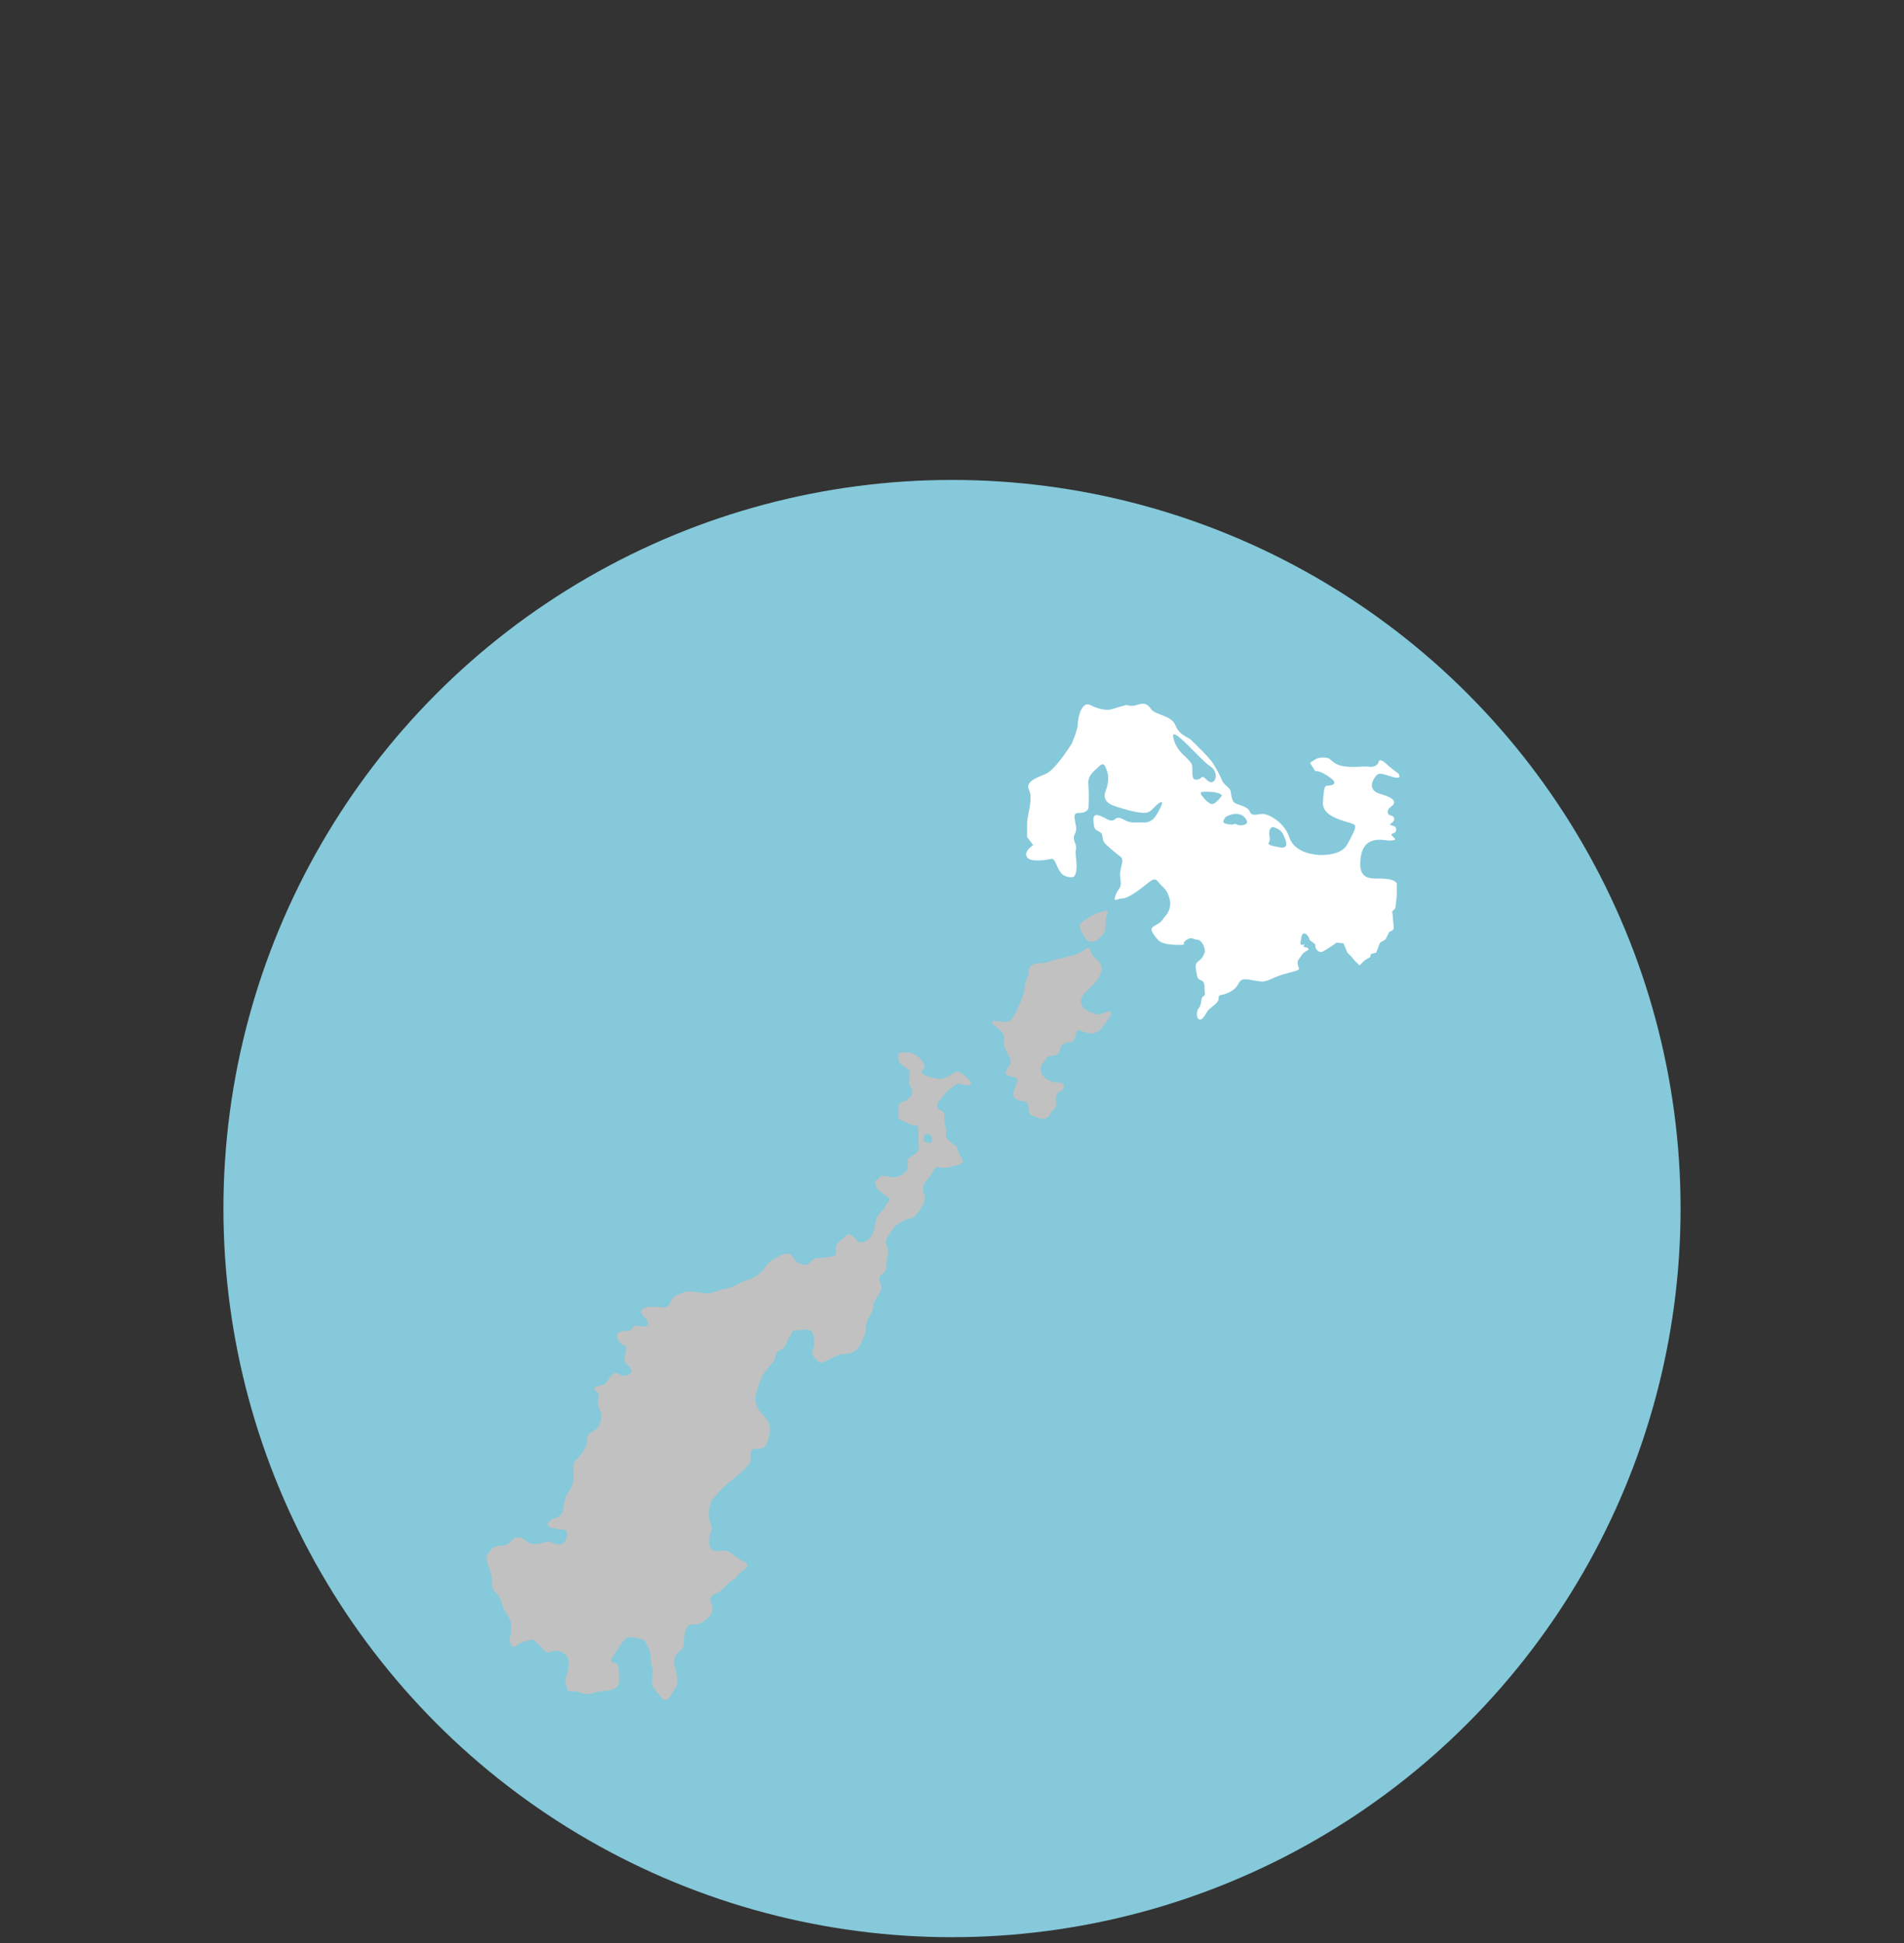 <?xml version="1.0" encoding="UTF-8"?>
<svg xmlns="http://www.w3.org/2000/svg" version="1.1" viewBox="0 0 196 200" width="196px" height="200px" preserveAspectRatio="xMidYMid">
  <rect x="0" y="0" width="196" height="200" fill="#333333" stroke="none"/>
  <defs>
    <style>
      .st0 {
        fill: #fff;
      }

      .st0, .st1 {
        fill-rule: evenodd;
      }

      .st2 {
        isolation: isolate;
      }

      .st3 {
        mix-blend-mode: multiply;
      }

      .st4 {
        fill: #85c9da;
      }

      .st1 {
        fill: #c1c1c1;
      }
    </style>
  </defs>
  <g class="st2">
    <g id="_レイヤー_1" data-name="レイヤー_1">
      <g>
        <circle class="st4" cx="98" cy="124.401" r="75"/>
        <g>
          <g class="st3">
            <path class="st1" d="M112.948,98.808c-.465-.399-.602-.601-.68-.917-.078-.313-.235-.468-.601-.156-.367.316-.993.576-1.36.628-.366.053-.733.236-1.359.34-.627.105-1.097.444-1.855.444s-1.178.208-1.178.784-.364.809-.419,1.621c-.049.81-.309,1.227-.624,1.961-.315.729-.654,1.671-1.334,1.671s-.733-.051-1.125-.104-.392.208.129.629c.525.417.814.655.814,1.175,0,.523-.157.444.208,1.254.366.812.625.865.392,1.413-.238.549-.839.942-.079,1.177.758.237,1.044.208.73.913-.313.709-.521,1.335.184,1.597.705.26.968-.132,1.101.784.129.914.051.653.758.966.703.313,1.279.157,1.463-.313.184-.472.678-.444.601-1.072-.079-.627.027-1.175.392-1.23.364-.051.705-.887.028-.938-.682-.053-.786.026-1.415-.392-.625-.417-.754-1.177-.366-1.622.392-.446.263-.68.889-.731.629-.053.836-.338.917-.707.076-.365.051-.392.576-.627.523-.233.624.157.912-.521.288-.68-.025-.993.811-.653.839.338,1.491.26,2.041-.471.548-.733,1.463-1.882.47-1.544-.993.343-.993.287-1.385.133-.392-.16-.889-.314-1.175-.734-.292-.417-.055-1.046.18-1.279.237-.238.472-.444,1.019-.992.549-.552.813-1.337.813-1.623,0-.29-.29-.707-.472-.862Z"/>
          </g>
          <g class="st3">
            <path class="st1" d="M114.004,93.984c-.207.524-.168.588-.196,1.244-.021.65,0,.73-.601,1.305-.601.574-1.228.546-1.565-.104-.343-.653-.839-1.152-.134-1.622.708-.47,1.283-.808,1.806-.94.523-.131.848-.221.691.117Z"/>
          </g>
          <path class="st0" d="M108.241,88.405s-2.09.468-2.509-.16c-.417-.625.627-1.252.627-1.252l-.627-.835v-1.465c0-.628.627-2.511.21-3.346-.419-.837.625-1.255,1.673-1.672,1.044-.42,2.717-3.139,2.717-3.139,0,0,.627-1.461.627-2.09s.419-2.301,1.256-1.883c.836.421,1.671.627,2.299.421.627-.212,1.463-.421,1.463-.421,0,0,.421.209,1.048,0,.627-.209,1.046-.209,1.463.421.419.625,2.092.625,2.511,1.671.417,1.045,1.306,1.202,1.62,1.515.313.314,1.88,1.804,2.272,2.433.392.625.864,1.568.942,1.801.076.238.629.631.784.863.159.237.078,1.176.549,1.413.472.233,1.254.313,1.489.862.235.548.786.234,1.334.234s2.194.784,2.744,2.431c.549,1.646,2.744,1.804,3.293,1.804s2.116-.079,2.666-1.097c.549-1.02.942-1.727.784-1.961s-.942-.316-1.883-.707c-.938-.391-1.489-.941-1.41-1.722.079-.784.079-1.649.39-1.649.314,0,1.413-.078.314-.862-1.095-.784-1.487-.629-1.487-.629l-.549-.86s.549-.394.783-.468c.235-.081.94-.158,1.254.074.313.239.627.707,1.804.786,1.175.079,1.804-.08,2.196,0,.392.079.942-.08,1.018-.473.079-.388.551-.074.866.239.314.314,1.175.939,1.175.939,0,0,.549.706-.705.314-1.256-.392-1.336-.392-1.648,0-.313.391-.864,1.413.549,1.805,1.412.39,1.648.864,1.099,1.254-.548.391-.47.862-.08.942.392.079.549.47.08.784-.47.313.392.155.47.548.08.392-.157.471-.392.548-.233.08.078.316.235.469.157.16,0,.238-.549.238s-2.979-.784-2.979,2.43c0,1.725,1.322,1.441,2.353,1.489,1.647.08,1.412.706,1.412.706v1.021l-.157,1.332-.315.315s.156,1.487.156,1.723-.47.391-.47.391l-.392.785-.549.314-.39,1.02-.551.156-.076.312-.549.314-.549.548-.549-.548-.313-.392-.392-.39-.39-.943-.708-.078s-1.097.784-1.489.939c-.392.157-.783-.391-.703-.626.076-.235-.629-.472-.629-.705,0-.237-.784-1.254-.862.233-.233.629.392.314.392.314,0,0-.235.314,0,.314s.549.156.314.314c-.237.155-.472.236-.707.625-.233.392-.392.392-.316.864.083.471.551.471-1.018.86-1.569.396-1.806.784-2.511.864-.703.078-1.958-.468-2.35-.079-.394.394-.314.943-1.726,1.413-.473.079-.549.079-.549.471s-.784.861-1.018,1.097c-.237.234-.549,1.096-.94,1.019-.394-.078-.316-.939-.081-1.178.237-.233.237-.784.313-1.017.08-.237.392-.237.316-.549-.081-.313.076-1.099-.316-1.256-.392-.156-.47-.233-.548-.784-.078-.548-.235-.94.235-1.253.472-.314.629-.943.629-.943,0,0,0-.547-.316-.939-.313-.392-.47-.237-.86-.392-.392-.157-.708.078-.942.313-.235.235.392.313-.627.313s-1.726-.156-2.039-.47c-.313-.313-.783-.94-.705-1.177.078-.232.313-.314.705-.548s.549-.627.786-.861c.233-.237.544-.955.39-1.569-.239-.941-.47-1.096-.942-1.568-.47-.472-.47-.864-1.332-.157-.862.705-2.039,1.567-2.588,1.567s-1.019.523-.731-.313c.286-.837.68-.625.496-1.727-.184-1.096.523-1.853.026-2.246l-.498-.391s-.47-.367-1.018-.89c-.548-.524-.156-.968-.604-1.255-.442-.285-.546-.132-.65-.886-.106-.759.053-.996.601-.813.548.181,1.019.601,1.359.496.339-.103.366-.521,1.15-.079.784.444,1.23.236,1.986.289.76.053,1.177-.42,1.491-.993.313-.576.758-1.411.131-.993-.627.417-.758,1.044-1.622.993-.862-.053-1.722-.314-2.744-.63-1.018-.311-1.436-.807-1.125-1.62.315-.808.341-1.513.133-2.089-.21-.576-.339-.915-.836-.419-.498.496-1.152.863-1.072,1.828.079.968.026,2.12.026,2.12,0,.364-.026.572-.496.756-.472.182-1.072-.184-.942.678.133.867.288,1.021,0,1.595-.288.576.261.993.133,1.517-.133.521.155,1.358.049,2.117-.104.756-.272.862-.913.732-1.15-.238-1.099-1.907-1.648-1.856ZM120.76,75.701s0,.628.549,1.413c.551.784,1.336,1.177,1.413,1.723.078.548-.157,1.49.47,1.414.627-.079.392-.395.707-.238.313.158.548.63.94.472s.549-1.101-.313-1.648c-.862-.547-3.685-3.919-3.767-3.136ZM123.739,81.504s-.233.078-.074.314c.155.233.783,1.018,1.175.94.392-.078.94-.862.94-.862,0,0-.079-.473-2.041-.392ZM126.175,84.091s-.396.471-.159.629c.235.155.86.155.86.155,0,0,.237-.155.472,0,.237.157,1.101.079,1.021-.314-.081-.391-.784-1.255-2.194-.471ZM131.113,85.13c-.53-.04-.491.822-.412,1.041.078.215-.058.508-.058.508-.237.236.155.392,1.175.549,1.019.158.47-.943.237-1.413-.237-.469-.883-.645-.883-.645l-.058-.04Z"/>
          <g class="st3">
            <path class="st1" d="M98.362,110.36c.421-.21.995.366,1.465.889.47.523-.443.523-.809.363-.369-.154-.523-.024-.523-.024,0,0-.76.471-1.072.837-.313.366-.601.678-.86,1.07-.263.393.05.756.26.785.21.025.472.261.389.705-.076.443.239,1.176.161,1.726-.078.548.521.863.913,1.148.39.291.21.655.654,1.256.445.6,0,.731-.551.861-.548.132-1.2.315-1.645.183-.443-.131-.521.106-.758.525-.235.417-.783,1.044-.783,1.044,0,0-.341.601-.106,1.099.237.496.106.834-.26,1.491-.366.65-.89,1.148-1.254,1.122-.366-.026-1.413.759-1.413.759,0,0-.678.837-.889,1.282-.207.442-.025.496.106,1.044.129.548-.184,1.281-.157,1.724.026.444,0,.549-.47.942-.47.391-.104.705-.026,1.28.078.576-.811,1.257-.837,1.987-.025.731-.731,1.306-.76,2.092-.025.783,0,.574-.468,1.645-.468,1.071-1.307,1.203-1.804,1.176-.496-.024-1.15.417-1.724.678-.574.265-.837.341-1.256-.233-.417-.576-.313-.523-.182-.916.131-.391.182-.706,0-1.542-.184-.836-1.385-.365-1.804-.42-.417-.049-.525.577-.525.577,0,0-.154.106-.364.627-.21.524-.366.705-.758.837,0,0-.39.207-.417.654-.027.442-.445.756-.942,1.358-.496.602-.862,1.645-1.07,2.533-.21.889.208,1.567.599,1.989.392.417.784.86.813,1.357.025.496,0,1.046-.288,1.698-.288.655-.813.551-1.203.576-.39.027-.47.131-.47.733s.08.572-.472,1.175c-.548.602-1.696,1.463-2.039,1.777-.339.314-.965.916-1.385,1.464-.417.549-.445,1.461-.366,2.089.079.629.419.657.208,1.202-.208.549-.314,1.23-.102,1.726.208.495.938.314,1.516.314.574,0,1.201.785,1.908,1.098.705.315.315.731-.184,1.046-.496.313-.549.601-.549.601l-.862.627s-.731.864-1.201,1.019c-.473.156-.784.445-.525,1.019.263.576.184,1.178-.705,1.807-.889.624-.993.257-1.463.39-.474.129-.655,1.072-.655,1.908s-.677.784-.887,1.387c-.21.599-.051.965-.051.965,0,0,.261.756.261,1.465,0,.705-.237.836-.602,1.463-.366.628-.68.784-1.048.29-.362-.498-.654-.629-.862-1.152-.209-.523,0-1.646,0-1.646,0,0-.233-.627-.233-1.412s-.68-1.698-.68-1.698c0,0-1.099-.393-1.645-.235-.551.156-.968,1.148-1.413,1.724-.445.575-.391.887.051.863.445-.027.445.966.445,1.881s-1.2.995-1.2.995c0,0-1.074.079-1.413.235-.339.156-1.019.078-1.019.078,0,0-.574-.261-1.148-.261s-.473,0-.708-.706c-.233-.708.419-1.126.235-2.561-.076-.625-.938-.968-1.41-.889-.47.078-.705.366-1.124-.132-.419-.495-1.097-1.043-1.097-1.043,0,0-1.23.235-1.569.573-.339.342-.576.237-.76-.233-.182-.472.078-.497.106-1.466.025-.965-.235-1.018-.654-1.801-.419-.785-.261-1.148-.862-1.805-.602-.652-.496-.808-.472-1.359.026-.549-.288-1.122-.47-1.83-.182-.705-.131-.524.182-1.044.314-.522.707-.708,1.336-.68.625.025.912-.498,1.226-.731.314-.238.942-.107,1.203.181.26.288.627.392.966.392s1.491-.313,1.491-.313c0,0,.288.313.94.34.654.024.784-.471.837-1.072.053-.601-.47-.392-1.41-.601-.943-.209-.576-.759.233-1.044.809-.291.809-.84.913-1.545.106-.703.392-1.017.707-1.593.313-.577.26-1.567.235-2.196-.025-.629.498-.652.993-1.541.498-.89.339-.553.392-1.256.053-.705.837-.809,1.099-1.175.262-.367.392-.786.392-1.283s-.472-.783-.341-1.619c.133-.837.078-.549-.288-.967-.364-.418.392-.367.837-.548.445-.186.523-.758.915-1.047.392-.287.523-.132.758-.027.235.103.417.287.917.027.493-.263.311-.679-.132-1.019-.447-.342-.288-.707-.133-1.411.159-.708-.366-.392-.783-1.097-.419-.708.157-.944.705-.968.551-.027.654-.055.809-.368.159-.312.682-.076,1.125-.076s.68-.34-.051-1.072c-.733-.731.182-1.125,1.724-.915.625.085.809-.026,1.097-.601.288-.573.576-.654,1.256-.914.678-.26,1.385-.027,2.221.077.836.106,1.565-.444,2.221-.496.654-.051,1.412-.653,2.094-.836.678-.184,1.253-.601,1.54-.889.286-.288.625-.993,1.254-1.307.627-.313.889-.549,1.438-.549s.627.76,1.124.968c.496.208.783.235.94.131.159-.103.576-.654.968-.654s.968-.05,1.383-.131c.421-.078.682-.131.551-.783-.131-.655.836-1.097,1.15-1.466.313-.366,1.175.761,1.175.761,0,0,.629.13,1.099-.367.472-.498.601-1.202.678-1.83.08-.625.602-.836,1.072-1.646.47-.813.548-.471-.131-1.019-.68-.55-.809-.525-.966-1.101-.159-.575.235-.366.392-.705.156-.339.991-.053,1.332-.025.339.025.811-.053,1.279-.497.472-.445.316-.549.288-1.097-.025-.551.549-.551.943-.943.39-.39.129-1.124.182-2.09.053-.965-.208-.573-.678-.757-.472-.183-.551-.262-1.074-.471-.521-.208-.26-.392-.311-1.202-.053-.812.599-.601,1.069-1.047.47-.443.445-.678.159-1.253-.29-.576-.131-.341-.079-1.046.051-.707,0-.576-.523-.968-.523-.392-.523-.285-.654-.966-.131-.681.627-.496,1.071-.496s.968.338,1.334.784c.366.443.443.731.131.99-.313.262,0,.472.472.655.468.184.632.159,1.099.261.599.13,1.385-.473,1.8-.68ZM95.514,116.712c-.509-.041-.392.471-.392.706s.627.234.627.234c.314-.077.274-.901-.235-.94Z"/>
          </g>
        </g>
      </g>
    </g>
  </g>
</svg>